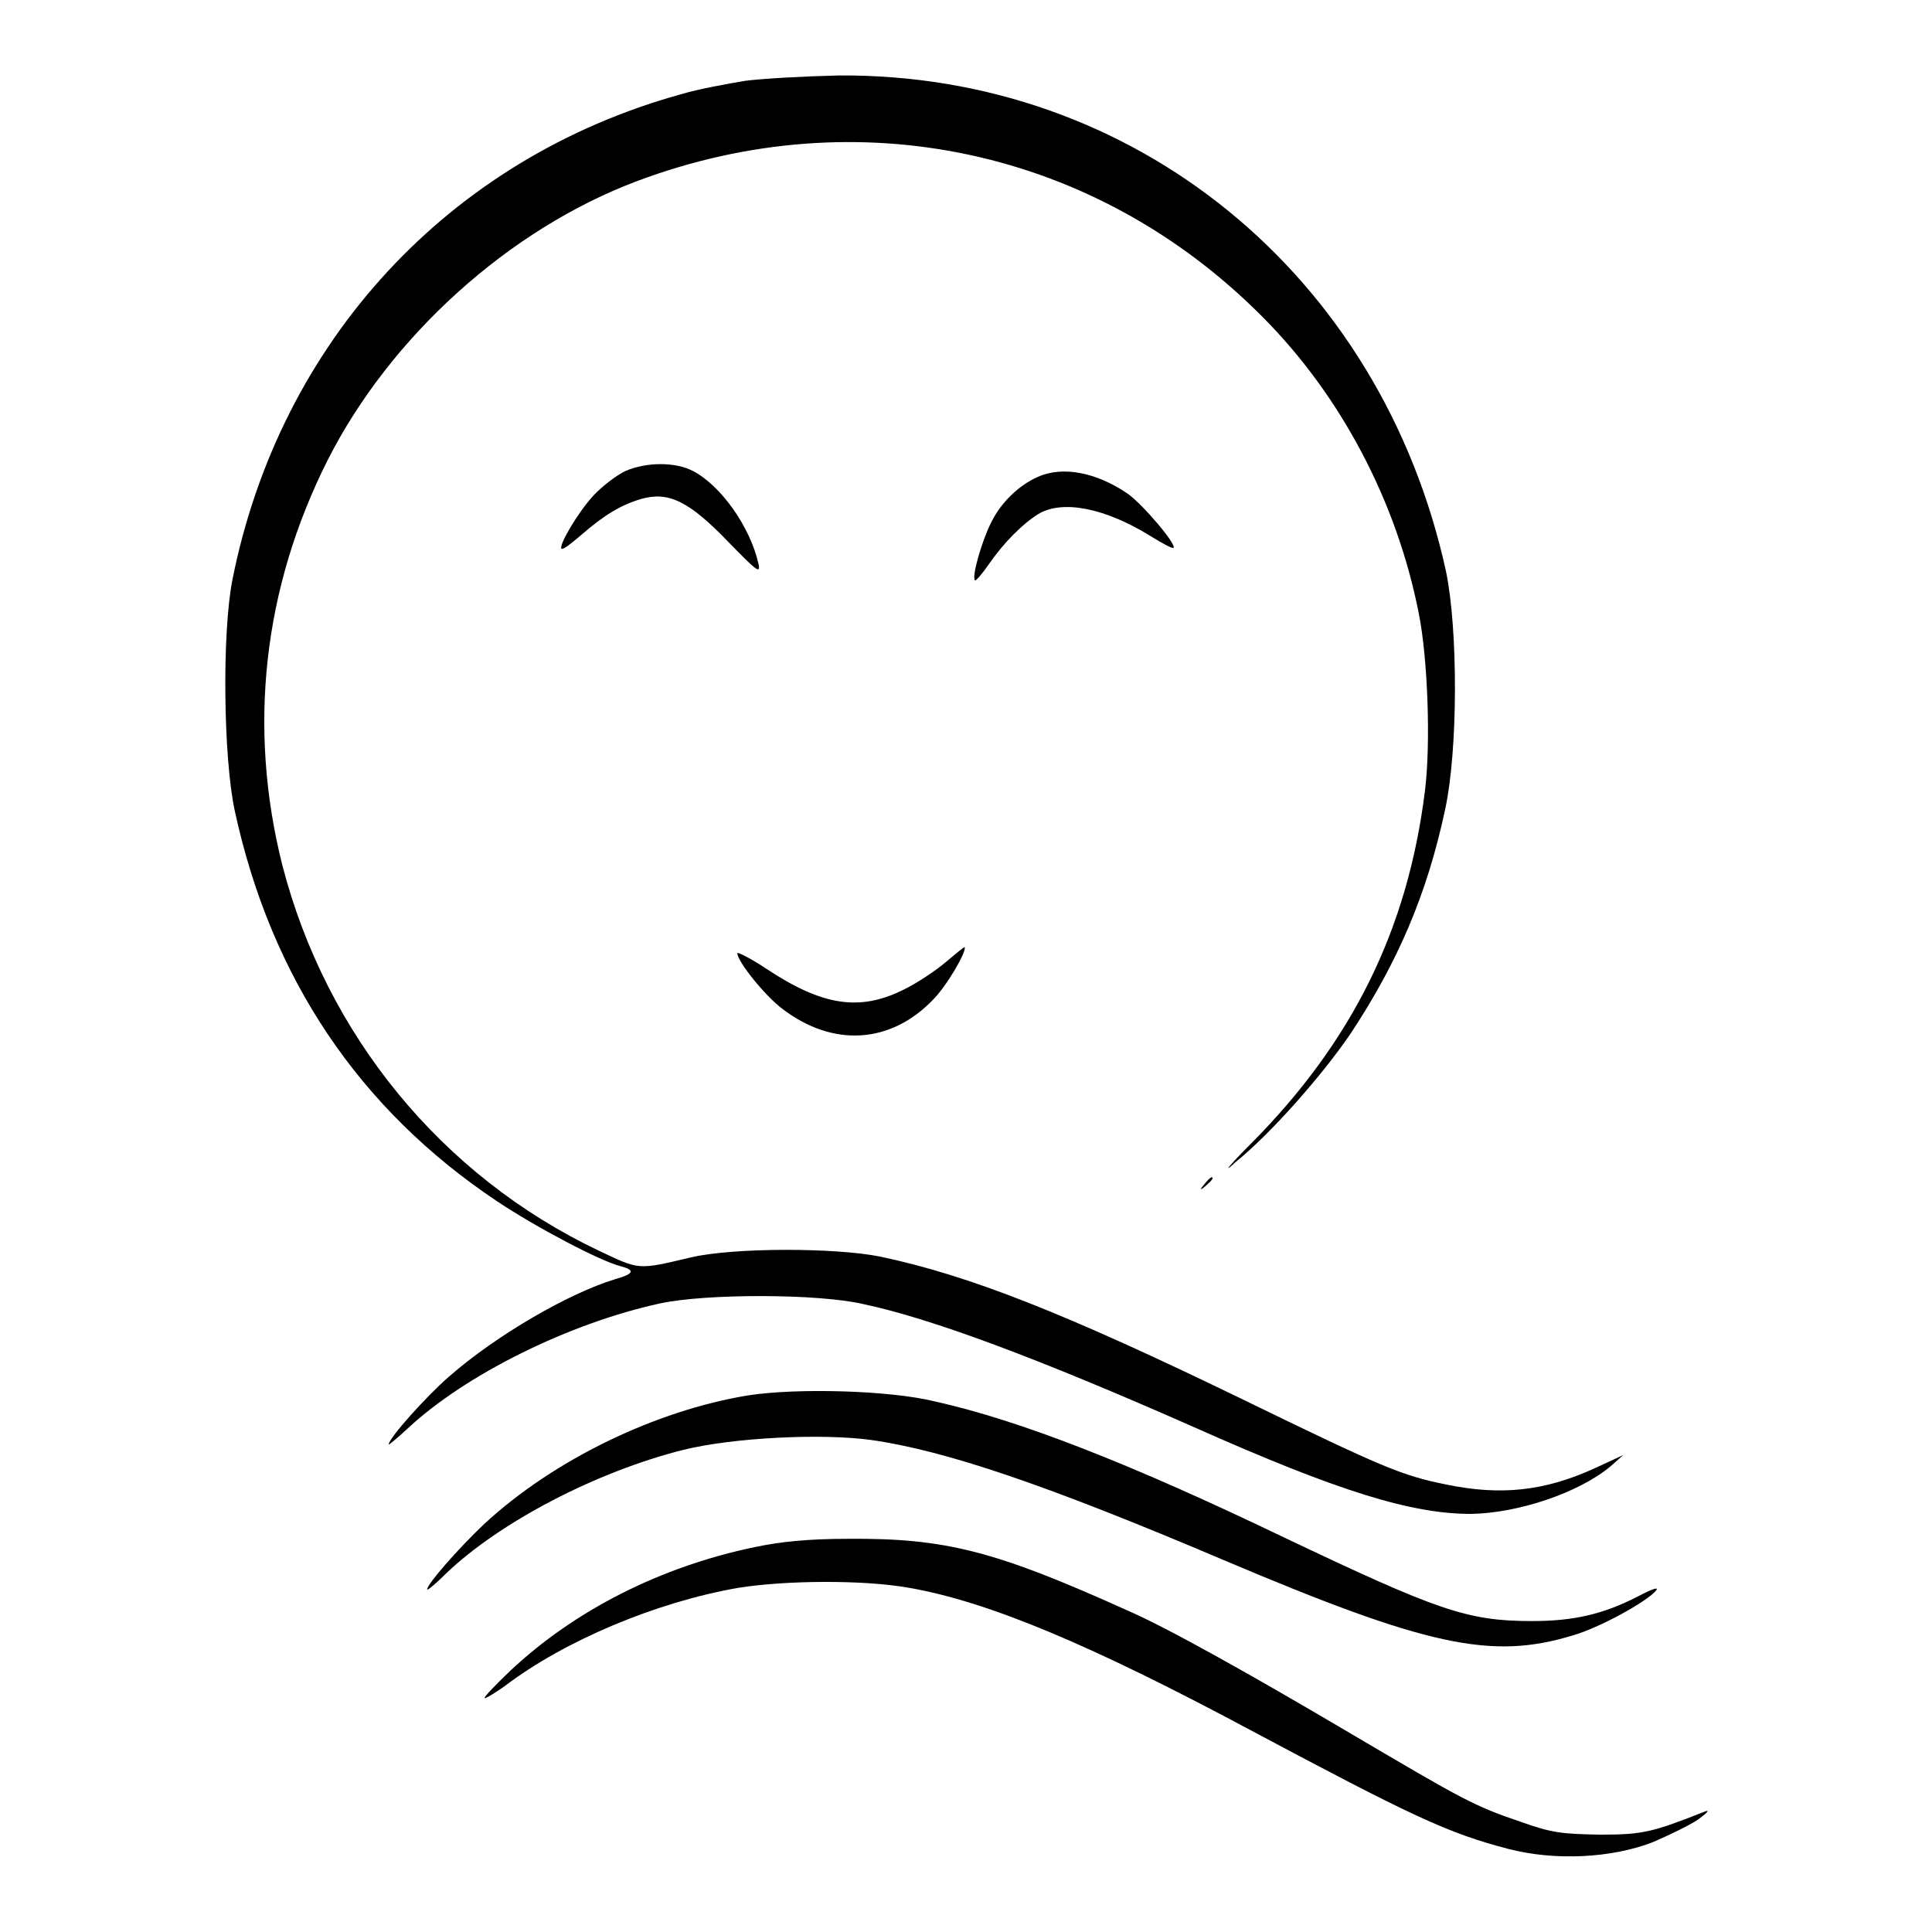 <?xml version="1.0" encoding="utf-8"?>
<!-- Svg Vector Icons : http://www.onlinewebfonts.com/icon -->
<!DOCTYPE svg PUBLIC "-//W3C//DTD SVG 1.1//EN" "http://www.w3.org/Graphics/SVG/1.1/DTD/svg11.dtd">
<svg version="1.1" xmlns="http://www.w3.org/2000/svg" xmlns:xlink="http://www.w3.org/1999/xlink" x="0px" y="0px" viewBox="0 0 256 256" enable-background="new 0 0 256 256" xml:space="preserve">
<g><g><g><path fill="#000000" d="M98.8,10.7c-2.4,0.4-6.3,1.1-8.6,1.8C59.5,21,37.1,45.2,30.8,76.8c-1.4,7.1-1.2,23.6,0.3,30.6c4.8,22.2,16.5,39.6,34.8,51.8c5.1,3.4,13.6,7.9,16.4,8.6c1.9,0.5,1.7,1-0.8,1.7c-6.2,1.9-15.7,7.4-22,12.9c-3.1,2.7-8,8.2-8,9c0,0.1,1.1-0.8,2.5-2.1c7.7-7.2,21.5-14,33.5-16.6c6.1-1.3,20.9-1.3,26.9,0.1c9,1.9,23.2,7.2,43.8,16.3c19.3,8.6,28.9,11.5,36.7,11.5c6.3-0.1,14.3-2.8,18.5-6.3l1.7-1.5l-3.9,1.8c-6.6,3-12.4,3.6-19.6,2.1c-5.9-1.2-8.3-2.2-27.2-11.4c-23.1-11.2-35.9-16.3-47.8-18.8c-6-1.2-19.4-1.2-25,0.1c-7.2,1.7-6.8,1.7-12.3-0.9c-20.8-9.9-36.1-28.6-41.9-51.1c-4.6-18.3-2.5-36.7,6-53.6c8.3-16.4,24-30.6,41-37c29.3-11,60.8-4.2,82.8,17.9c10.5,10.5,17.9,24.6,20.8,39.4c1.2,6,1.6,17.4,0.8,23.6c-2.3,18.3-9.6,33.1-23,46.6c-3.2,3.2-3.8,4.1-2.1,2.5c4.7-3.8,11.5-11.5,15.3-17.1c6.2-9.4,10.1-18.4,12.5-29.7c1.7-7.9,1.7-23.8,0.1-31.5C183,36.4,150.3,9.7,111.1,10C106.7,10.1,101.2,10.4,98.8,10.7z"/><path fill="#000000" d="M82.9,62.4c-1.1,0.5-3.1,2-4.3,3.3c-2.1,2.3-4.6,6.6-4.2,7c0.2,0.2,1.3-0.7,2.6-1.8c3.1-2.7,5.3-4,8-4.8c3.6-1,6.3,0.3,11.5,5.7c3.8,3.9,4.3,4.3,4,2.9c-1.1-4.9-5-10.4-8.7-12.3C89.5,61.2,85.7,61.2,82.9,62.4z"/><path fill="#000000" d="M137.5,63.2c-2.5,1.1-4.9,3.4-6.2,6.1c-1.2,2.4-2.6,7.2-2.1,7.6c0.1,0.1,0.9-0.8,1.8-2.1c2-2.9,4.5-5.4,6.6-6.7c3.2-1.9,8.8-0.8,14.8,2.9c1.6,1,2.9,1.7,3.1,1.6c0.4-0.5-4.1-5.8-6.1-7.2C145.3,62.6,140.8,61.7,137.5,63.2z"/><path fill="#000000" d="M125.3,127.5c-1.3,1.1-3.8,2.8-5.7,3.7c-5.7,2.8-10.6,2.1-18-2.8c-2.1-1.4-3.9-2.3-3.9-2.1c0,1.1,3.7,5.7,6,7.4c6.7,5.1,14.3,4.6,19.9-1.2c1.9-1.9,4.6-6.6,4.2-7C127.7,125.5,126.6,126.4,125.3,127.5z"/><path fill="#000000" d="M159.6,156.9c-0.7,0.8-0.6,0.9,0.2,0.2c0.8-0.7,1.1-1.1,0.7-1.1C160.3,156.1,159.9,156.5,159.6,156.9z"/><path fill="#000000" d="M99.1,184.9c-12.2,2-25.7,8.5-34.9,17c-3.4,3.2-7.6,8-7.6,8.7c0,0.2,1.1-0.7,2.5-2.1c7.1-6.8,19.9-13.5,31.5-16.4c6.5-1.6,18.2-2.2,24.8-1.3c9.9,1.4,23.4,6,46.7,15.9c26.9,11.4,35.5,13.3,46.3,10c3.5-1,9.7-4.4,11-5.9c0.5-0.6-0.4-0.3-2.5,0.8c-4.5,2.3-8.4,3.2-13.9,3.2c-8.6,0-12.5-1.4-32.9-11.1c-20.4-9.8-35-15.5-46.2-18C117.8,184.2,105.5,183.9,99.1,184.9z"/><path fill="#000000" d="M100,205c-12.5,2.6-23.9,8.4-32.4,16.4c-2,1.9-3.5,3.5-3.4,3.6c0.1,0.1,1.3-0.6,2.7-1.6c7.9-6,20-11.1,30.9-13c6.2-1,16.6-1.1,22.7,0c10.3,1.8,23.8,7.4,45.1,18.8c21.4,11.4,26.2,13.7,34.3,15.8c6.2,1.6,13.7,1.2,19.1-0.9c2.1-0.9,4.8-2.2,6-3c1.1-0.8,1.6-1.3,1-1.1c-7.1,2.8-8.3,3.1-14,3.1c-5-0.1-6.3-0.2-10.5-1.7c-6.2-2.1-7.6-2.9-22.7-11.8c-13.2-7.8-24.3-14-29.4-16.2c-17.5-7.9-24.1-9.6-37-9.5C107,203.9,103.3,204.3,100,205z"/></g></g></g>
</svg>